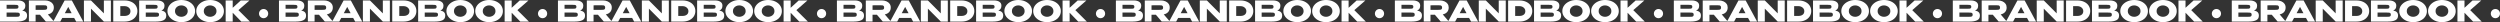 <?xml version="1.0" encoding="UTF-8"?> <svg xmlns="http://www.w3.org/2000/svg" id="_Слой_1" data-name="Слой_1" version="1.1" viewBox="0 0 9836.1 87.14"><rect x="0" y="0" width="9836.1" height="87.14" fill="#333333" stroke="none"/><defs><style> .st0 { fill: #fff; } </style></defs><path class="st0" d="M87.48,41.33c4.04-1.5,7.08-3.78,9.1-6.85,2.02-3.07,3.03-7.04,3.03-11.9v-.45c0-6.44-2.58-11.42-7.75-14.94-5.17-3.52-12.09-5.32-20.78-5.39H0v83.1h65.92c13.1-.07,23.15-1.85,30.15-5.33,7-3.48,10.5-9.45,10.5-17.91v-.45c0-5.76-1.61-10.2-4.83-13.31-3.22-3.11-7.97-5.3-14.26-6.57ZM25.94,18.98h32.12c3.59,0,6.33.13,8.2.39,1.87.26,3.41.92,4.6,1.97,1.2,1.05,1.8,2.77,1.8,5.17,0,2.62-.62,4.49-1.85,5.61-1.23,1.12-2.73,1.78-4.49,1.97-1.76.19-4.51.28-8.25.28h-16.85c-2.47-.07-7.56-.11-15.27-.11v-15.27ZM76.25,63.51c-1.27,1.24-2.96,1.98-5.05,2.25-2.1.26-5.24.39-9.43.39h-4.15c-1.65,0-4.7-.02-9.15-.06-4.45-.04-11.96-.06-22.52-.06v-16.62h35.82c4.19,0,7.34.13,9.43.39,2.1.26,3.78.97,5.05,2.13,1.27,1.16,1.91,3.05,1.91,5.67s-.64,4.66-1.91,5.9Z"></path><path class="st0" d="M254.24,1.8l-43.74,80.71-22.18-25.79c7.34-1.57,13.08-4.68,17.24-9.32,4.16-4.64,6.23-10.52,6.23-17.63v-.45c0-5.46-1.48-10.28-4.44-14.43-2.96-4.16-7.11-7.39-12.47-9.71-5.35-2.32-11.51-3.48-18.47-3.48h-62.78v83.1h26.5v-26.84h17.18l23.02,26.84h28.92l-.06.11h27.96l7.75-14.26h47.05l7.75,14.26h27.96L282.66,1.8h-28.41ZM183.89,35.99c-1.24,1.24-2.83,2-4.77,2.3-1.95.3-4.79.45-8.53.45h-30.43v-17.86c12.05,0,20.85-.07,26.39-.22h4.04c3.74,0,6.59.15,8.53.45,1.95.3,3.54,1.12,4.77,2.47,1.24,1.35,1.85,3.48,1.85,6.4s-.62,4.77-1.85,6.01ZM255.03,51.88l13.48-24.71,13.36,24.71h-26.84Z"></path><polygon class="st0" points="408.66 52.67 357.9 1.8 330.16 1.8 330.16 84.9 357.9 84.9 357.9 34.03 408.66 84.9 436.28 84.9 436.28 1.8 408.66 1.8 408.66 52.67"></polygon><path class="st0" d="M516.63,7.19c-7.67-3.59-16.56-5.39-26.67-5.39h-44.36v83.1h22.12v.11h22.35v-.11c10.11,0,18.98-1.8,26.62-5.39,7.64-3.59,13.53-8.54,17.69-14.82,4.15-6.29,6.23-13.36,6.23-21.22s-2.08-15.16-6.23-21.45c-4.16-6.29-10.07-11.23-17.74-14.82ZM506.86,57.89c-4.31,3.18-9.71,4.77-16.23,4.77h-17.29V24.14h17.29c3.97,0,7.69.84,11.17,2.53,3.48,1.68,6.27,4.01,8.37,6.96,2.09,2.96,3.14,6.23,3.14,9.83,0,6.44-2.15,11.25-6.46,14.43Z"></path><path class="st0" d="M635.05,41.33c4.04-1.5,7.07-3.78,9.1-6.85,2.02-3.07,3.03-7.04,3.03-11.9v-.45c0-6.44-2.58-11.42-7.75-14.94-5.17-3.52-12.09-5.32-20.77-5.39h-71.09v83.1h65.92c13.1-.07,23.15-1.85,30.15-5.33,7-3.48,10.5-9.45,10.5-17.91v-.45c0-5.76-1.61-10.2-4.83-13.31-3.22-3.11-7.97-5.3-14.26-6.57ZM573.51,18.98h32.12c3.59,0,6.33.13,8.2.39,1.87.26,3.41.92,4.6,1.97,1.2,1.05,1.8,2.77,1.8,5.17,0,2.62-.62,4.49-1.85,5.61s-2.73,1.78-4.49,1.97c-1.76.19-4.51.28-8.25.28h-16.84c-2.47-.07-7.56-.11-15.27-.11v-15.27ZM623.82,63.51c-1.27,1.24-2.96,1.98-5.05,2.25-2.1.26-5.24.39-9.43.39h-4.16c-1.65,0-4.7-.02-9.15-.06-4.46-.04-11.96-.06-22.52-.06v-16.62h35.82c4.19,0,7.34.13,9.43.39,2.1.26,3.78.97,5.05,2.13,1.27,1.16,1.91,3.05,1.91,5.67s-.64,4.66-1.91,5.9Z"></path><path class="st0" d="M741.23,5.67c-8.27-3.78-17.54-5.67-27.79-5.67s-19,1.89-27.35,5.67c-8.35,3.78-14.97,9-19.88,15.67-4.9,6.66-7.36,14.11-7.36,22.35s2.45,15.55,7.36,22.18c4.9,6.63,11.55,11.83,19.93,15.61,8.38,3.78,17.52,5.67,27.4,5.67s19.5-1.89,27.74-5.67c8.24-3.78,14.69-8.96,19.37-15.55,4.68-6.59,7.02-14,7.02-22.24s-2.34-15.78-7.02-22.4c-4.68-6.63-11.16-11.83-19.43-15.61ZM735,55.7c-2.4,3.37-5.52,5.95-9.38,7.75-3.86,1.8-7.88,2.7-12.07,2.7s-8.33-.9-12.18-2.7c-3.86-1.8-6.98-4.38-9.38-7.75-2.4-3.37-3.59-7.37-3.59-12.02s1.18-8.55,3.54-11.96c2.36-3.41,5.45-6.01,9.26-7.8,3.82-1.8,7.86-2.7,12.13-2.7s8.24.88,12.13,2.64c3.89,1.76,7.06,4.34,9.49,7.75,2.43,3.41,3.65,7.43,3.65,12.07s-1.2,8.65-3.59,12.02Z"></path><path class="st0" d="M854.54,5.67c-8.27-3.78-17.54-5.67-27.79-5.67s-19,1.89-27.35,5.67c-8.35,3.78-14.97,9-19.88,15.67-4.9,6.66-7.36,14.11-7.36,22.35s2.45,15.55,7.36,22.18c4.9,6.63,11.55,11.83,19.93,15.61,8.38,3.78,17.52,5.67,27.4,5.67s19.5-1.89,27.74-5.67c8.24-3.78,14.69-8.96,19.37-15.55,4.68-6.59,7.02-14,7.02-22.24s-2.34-15.78-7.02-22.4c-4.68-6.63-11.16-11.83-19.43-15.61ZM848.3,55.7c-2.4,3.37-5.52,5.95-9.38,7.75-3.86,1.8-7.88,2.7-12.07,2.7s-8.33-.9-12.18-2.7c-3.86-1.8-6.98-4.38-9.38-7.75-2.4-3.37-3.59-7.37-3.59-12.02s1.18-8.55,3.54-11.96c2.36-3.41,5.45-6.01,9.26-7.8,3.82-1.8,7.86-2.7,12.13-2.7s8.24.88,12.13,2.64c3.89,1.76,7.06,4.34,9.49,7.75,2.43,3.41,3.65,7.43,3.65,12.07s-1.2,8.65-3.59,12.02Z"></path><polygon class="st0" points="981.6 1.8 947.24 1.8 915.57 30.66 915.57 1.8 887.83 1.8 887.83 84.9 915.57 84.9 915.57 50.09 949.26 84.9 983.29 84.9 938.03 39.87 981.6 1.8"></polygon><path class="st0" d="M1046.23,37.79c-2.81-1.61-5.86-2.41-9.15-2.41s-6.33.81-9.1,2.41c-2.77,1.61-4.96,3.82-6.57,6.63-1.61,2.81-2.41,5.86-2.41,9.15s.8,6.33,2.41,9.1c1.61,2.77,3.8,4.96,6.57,6.57,2.77,1.61,5.8,2.41,9.1,2.41s6.34-.8,9.15-2.41c2.81-1.61,5.01-3.8,6.63-6.57,1.61-2.77,2.41-5.8,2.41-9.1s-.81-6.35-2.41-9.15c-1.61-2.81-3.82-5.01-6.63-6.63Z"></path><path class="st0" d="M1185.09,41.33c4.04-1.5,7.07-3.78,9.1-6.85,2.02-3.07,3.03-7.04,3.03-11.9v-.45c0-6.44-2.58-11.42-7.75-14.94-5.17-3.52-12.09-5.32-20.77-5.39h-71.09v83.1h65.92c13.1-.07,23.15-1.85,30.15-5.33,7-3.48,10.5-9.45,10.5-17.91v-.45c0-5.76-1.61-10.2-4.83-13.31-3.22-3.11-7.97-5.3-14.26-6.57ZM1123.55,18.98h32.12c3.59,0,6.33.13,8.2.39,1.87.26,3.41.92,4.6,1.97,1.2,1.05,1.8,2.77,1.8,5.17,0,2.62-.62,4.49-1.85,5.61-1.24,1.12-2.73,1.78-4.49,1.97-1.76.19-4.51.28-8.25.28h-16.84c-2.47-.07-7.56-.11-15.27-.11v-15.27ZM1173.86,63.51c-1.27,1.24-2.96,1.98-5.05,2.25-2.1.26-5.24.39-9.43.39h-4.16c-1.65,0-4.7-.02-9.15-.06-4.46-.04-11.96-.06-22.52-.06v-16.62h35.82c4.19,0,7.34.13,9.43.39,2.09.26,3.78.97,5.05,2.13,1.27,1.16,1.91,3.05,1.91,5.67s-.64,4.66-1.91,5.9Z"></path><path class="st0" d="M1351.85,1.8l-43.73,80.71-22.18-25.79c7.34-1.57,13.08-4.68,17.24-9.32,4.16-4.64,6.23-10.52,6.23-17.63v-.45c0-5.46-1.48-10.28-4.44-14.43-2.96-4.16-7.11-7.39-12.47-9.71-5.35-2.32-11.51-3.48-18.47-3.48h-62.78v83.1h26.5v-26.84h17.18l23.02,26.84h28.92l-.06.11h27.96l7.75-14.26h47.05l7.75,14.26h27.96L1380.26,1.8h-28.41ZM1281.49,35.99c-1.24,1.24-2.83,2-4.77,2.3-1.95.3-4.79.45-8.53.45h-30.43v-17.86c12.05,0,20.85-.07,26.39-.22h4.04c3.74,0,6.59.15,8.53.45,1.95.3,3.54,1.12,4.77,2.47,1.24,1.35,1.85,3.48,1.85,6.4s-.62,4.77-1.85,6.01ZM1352.63,51.88l13.48-24.71,13.36,24.71h-26.84Z"></path><polygon class="st0" points="1506.26 52.67 1455.5 1.8 1427.76 1.8 1427.76 84.9 1455.5 84.9 1455.5 34.03 1506.26 84.9 1533.89 84.9 1533.89 1.8 1506.26 1.8 1506.26 52.67"></polygon><path class="st0" d="M1614.24,7.19c-7.67-3.59-16.56-5.39-26.67-5.39h-44.36v83.1h22.12v.11h22.35v-.11c10.11,0,18.98-1.8,26.62-5.39,7.64-3.59,13.53-8.54,17.69-14.82,4.15-6.29,6.23-13.36,6.23-21.22s-2.08-15.16-6.23-21.45c-4.16-6.29-10.07-11.23-17.74-14.82ZM1604.47,57.89c-4.31,3.18-9.71,4.77-16.23,4.77h-17.29V24.14h17.29c3.97,0,7.69.84,11.17,2.53,3.48,1.68,6.27,4.01,8.37,6.96,2.09,2.96,3.14,6.23,3.14,9.83,0,6.44-2.15,11.25-6.46,14.43Z"></path><path class="st0" d="M1732.65,41.33c4.04-1.5,7.07-3.78,9.1-6.85,2.02-3.07,3.03-7.04,3.03-11.9v-.45c0-6.44-2.58-11.42-7.75-14.94-5.17-3.52-12.09-5.32-20.77-5.39h-71.09v83.1h65.92c13.1-.07,23.15-1.85,30.15-5.33,7-3.48,10.5-9.45,10.5-17.91v-.45c0-5.76-1.61-10.2-4.83-13.31-3.22-3.11-7.97-5.3-14.26-6.57ZM1671.11,18.98h32.12c3.59,0,6.33.13,8.2.39,1.87.26,3.41.92,4.6,1.97,1.2,1.05,1.8,2.77,1.8,5.17,0,2.62-.62,4.49-1.85,5.61-1.24,1.12-2.73,1.78-4.49,1.97-1.76.19-4.51.28-8.25.28h-16.84c-2.47-.07-7.56-.11-15.27-.11v-15.27ZM1721.42,63.51c-1.27,1.24-2.96,1.98-5.05,2.25-2.1.26-5.24.39-9.43.39h-4.16c-1.65,0-4.7-.02-9.15-.06-4.46-.04-11.96-.06-22.52-.06v-16.62h35.82c4.19,0,7.34.13,9.43.39,2.09.26,3.78.97,5.05,2.13,1.27,1.16,1.91,3.05,1.91,5.67s-.64,4.66-1.91,5.9Z"></path><path class="st0" d="M1838.83,5.67c-8.27-3.78-17.54-5.67-27.79-5.67s-19,1.89-27.34,5.67c-8.35,3.78-14.97,9-19.88,15.67-4.9,6.66-7.36,14.11-7.36,22.35s2.45,15.55,7.36,22.18c4.9,6.63,11.55,11.83,19.93,15.61,8.38,3.78,17.52,5.67,27.4,5.67s19.5-1.89,27.74-5.67c8.24-3.78,14.69-8.96,19.37-15.55,4.68-6.59,7.02-14,7.02-22.24s-2.34-15.78-7.02-22.4c-4.68-6.63-11.16-11.83-19.43-15.61ZM1832.6,55.7c-2.4,3.37-5.52,5.95-9.38,7.75-3.86,1.8-7.88,2.7-12.07,2.7s-8.33-.9-12.18-2.7c-3.86-1.8-6.98-4.38-9.38-7.75-2.4-3.37-3.59-7.37-3.59-12.02s1.18-8.55,3.54-11.96c2.36-3.41,5.45-6.01,9.26-7.8,3.82-1.8,7.86-2.7,12.13-2.7s8.24.88,12.13,2.64c3.89,1.76,7.06,4.34,9.49,7.75,2.43,3.41,3.65,7.43,3.65,12.07s-1.2,8.65-3.59,12.02Z"></path><path class="st0" d="M1952.14,5.67c-8.27-3.78-17.54-5.67-27.79-5.67s-19,1.89-27.34,5.67c-8.35,3.78-14.97,9-19.88,15.67-4.9,6.66-7.36,14.11-7.36,22.35s2.45,15.55,7.36,22.18c4.9,6.63,11.55,11.83,19.93,15.61,8.38,3.78,17.52,5.67,27.4,5.67s19.5-1.89,27.74-5.67c8.24-3.78,14.69-8.96,19.37-15.55,4.68-6.59,7.02-14,7.02-22.24s-2.34-15.78-7.02-22.4c-4.68-6.63-11.16-11.83-19.43-15.61ZM1945.91,55.7c-2.4,3.37-5.52,5.95-9.38,7.75-3.86,1.8-7.88,2.7-12.07,2.7s-8.33-.9-12.18-2.7c-3.86-1.8-6.98-4.38-9.38-7.75-2.4-3.37-3.59-7.37-3.59-12.02s1.18-8.55,3.54-11.96c2.36-3.41,5.45-6.01,9.26-7.8,3.82-1.8,7.86-2.7,12.13-2.7s8.23.88,12.13,2.64c3.89,1.76,7.06,4.34,9.49,7.75,2.43,3.41,3.65,7.43,3.65,12.07s-1.2,8.65-3.59,12.02Z"></path><polygon class="st0" points="2079.21 1.8 2044.84 1.8 2013.18 30.66 2013.18 1.8 1985.44 1.8 1985.44 84.9 2013.18 84.9 2013.18 50.09 2046.86 84.9 2080.89 84.9 2035.63 39.87 2079.21 1.8"></polygon><path class="st0" d="M2143.83,37.79c-2.81-1.61-5.86-2.41-9.15-2.41s-6.33.81-9.1,2.41c-2.77,1.61-4.96,3.82-6.57,6.63-1.61,2.81-2.41,5.86-2.41,9.15s.8,6.33,2.41,9.1c1.61,2.77,3.8,4.96,6.57,6.57,2.77,1.61,5.8,2.41,9.1,2.41s6.34-.8,9.15-2.41c2.81-1.61,5.01-3.8,6.63-6.57,1.61-2.77,2.41-5.8,2.41-9.1s-.81-6.35-2.41-9.15c-1.61-2.81-3.82-5.01-6.63-6.63Z"></path><path class="st0" d="M2282.69,41.33c4.04-1.5,7.07-3.78,9.1-6.85,2.02-3.07,3.03-7.04,3.03-11.9v-.45c0-6.44-2.58-11.42-7.75-14.94-5.17-3.52-12.09-5.32-20.77-5.39h-71.09v83.1h65.92c13.1-.07,23.15-1.85,30.15-5.33,7-3.48,10.5-9.45,10.5-17.91v-.45c0-5.76-1.61-10.2-4.83-13.31-3.22-3.11-7.97-5.3-14.26-6.57ZM2221.15,18.98h32.12c3.59,0,6.33.13,8.2.39,1.87.26,3.41.92,4.6,1.97,1.2,1.05,1.8,2.77,1.8,5.17,0,2.62-.62,4.49-1.85,5.61-1.24,1.12-2.73,1.78-4.49,1.97-1.76.19-4.51.28-8.25.28h-16.84c-2.47-.07-7.56-.11-15.27-.11v-15.27ZM2271.46,63.51c-1.27,1.24-2.96,1.98-5.05,2.25-2.1.26-5.24.39-9.43.39h-4.16c-1.65,0-4.7-.02-9.15-.06-4.46-.04-11.96-.06-22.52-.06v-16.62h35.82c4.19,0,7.34.13,9.43.39,2.09.26,3.78.97,5.05,2.13,1.27,1.16,1.91,3.05,1.91,5.67s-.64,4.66-1.91,5.9Z"></path><path class="st0" d="M2449.45,1.8l-43.74,80.71-22.18-25.8c7.34-1.57,13.08-4.68,17.24-9.32,4.16-4.64,6.23-10.52,6.23-17.63v-.45c0-5.46-1.48-10.28-4.44-14.43-2.96-4.16-7.11-7.39-12.47-9.71-5.35-2.32-11.51-3.48-18.47-3.48h-62.78v83.1h26.5v-26.84h17.18l23.02,26.84h28.92l-.06.11h27.96l7.75-14.26h47.05l7.75,14.26h27.96l-45.03-83.1h-28.41ZM2379.1,35.99c-1.24,1.24-2.83,2-4.77,2.3-1.95.3-4.79.45-8.53.45h-30.43v-17.86c12.05,0,20.85-.07,26.39-.22h4.04c3.74,0,6.59.15,8.53.45,1.95.3,3.54,1.12,4.77,2.47,1.24,1.35,1.85,3.48,1.85,6.4s-.62,4.77-1.85,6.01ZM2450.24,51.88l13.48-24.71,13.36,24.71h-26.84Z"></path><polygon class="st0" points="2603.86 52.67 2553.11 1.8 2525.37 1.8 2525.37 84.9 2553.11 84.9 2553.11 34.03 2603.86 84.9 2631.49 84.9 2631.49 1.8 2603.86 1.8 2603.86 52.67"></polygon><path class="st0" d="M2711.84,7.19c-7.67-3.59-16.56-5.39-26.67-5.39h-44.36v83.1h22.12v.11h22.35v-.11c10.11,0,18.98-1.8,26.62-5.39,7.64-3.59,13.53-8.54,17.69-14.82,4.15-6.29,6.23-13.36,6.23-21.22s-2.08-15.16-6.23-21.45c-4.16-6.29-10.07-11.23-17.74-14.82ZM2702.07,57.89c-4.31,3.18-9.71,4.77-16.23,4.77h-17.29V24.14h17.29c3.97,0,7.69.84,11.17,2.53,3.48,1.68,6.27,4.01,8.37,6.96,2.1,2.96,3.14,6.23,3.14,9.83,0,6.44-2.15,11.25-6.46,14.43Z"></path><path class="st0" d="M2830.26,41.33c4.04-1.5,7.07-3.78,9.1-6.85,2.02-3.07,3.03-7.04,3.03-11.9v-.45c0-6.44-2.58-11.42-7.75-14.94-5.17-3.52-12.09-5.32-20.77-5.39h-71.09v83.1h65.92c13.1-.07,23.15-1.85,30.15-5.33,7-3.48,10.5-9.45,10.5-17.91v-.45c0-5.76-1.61-10.2-4.83-13.31-3.22-3.11-7.97-5.3-14.26-6.57ZM2768.72,18.98h32.12c3.59,0,6.33.13,8.2.39,1.87.26,3.41.92,4.6,1.97,1.2,1.05,1.8,2.77,1.8,5.17,0,2.62-.62,4.49-1.85,5.61-1.24,1.12-2.73,1.78-4.49,1.97-1.76.19-4.51.28-8.25.28h-16.84c-2.47-.07-7.56-.11-15.27-.11v-15.27ZM2819.03,63.51c-1.27,1.24-2.96,1.98-5.05,2.25-2.1.26-5.24.39-9.43.39h-4.16c-1.65,0-4.7-.02-9.15-.06-4.46-.04-11.96-.06-22.52-.06v-16.62h35.82c4.19,0,7.34.13,9.43.39,2.1.26,3.78.97,5.05,2.13,1.27,1.16,1.91,3.05,1.91,5.67s-.64,4.66-1.91,5.9Z"></path><path class="st0" d="M2936.44,5.67c-8.27-3.78-17.54-5.67-27.79-5.67s-19,1.89-27.35,5.67c-8.35,3.78-14.97,9-19.88,15.67-4.9,6.66-7.36,14.11-7.36,22.35s2.45,15.55,7.36,22.18c4.9,6.63,11.55,11.83,19.93,15.61,8.38,3.78,17.52,5.67,27.4,5.67s19.5-1.89,27.74-5.67c8.23-3.78,14.69-8.96,19.37-15.55,4.68-6.59,7.02-14,7.02-22.24s-2.34-15.78-7.02-22.4c-4.68-6.63-11.16-11.83-19.43-15.61ZM2930.2,55.7c-2.4,3.37-5.52,5.95-9.38,7.75-3.86,1.8-7.88,2.7-12.07,2.7s-8.33-.9-12.18-2.7c-3.86-1.8-6.98-4.38-9.38-7.75-2.4-3.37-3.59-7.37-3.59-12.02s1.18-8.55,3.54-11.96c2.36-3.41,5.45-6.01,9.26-7.8,3.82-1.8,7.86-2.7,12.13-2.7s8.23.88,12.13,2.64c3.89,1.76,7.06,4.34,9.49,7.75,2.43,3.41,3.65,7.43,3.65,12.07s-1.2,8.65-3.59,12.02Z"></path><path class="st0" d="M3049.75,5.67c-8.27-3.78-17.54-5.67-27.79-5.67s-19,1.89-27.35,5.67c-8.35,3.78-14.97,9-19.88,15.67-4.9,6.66-7.36,14.11-7.36,22.35s2.45,15.55,7.36,22.18c4.9,6.63,11.55,11.83,19.93,15.61,8.38,3.78,17.52,5.67,27.4,5.67s19.5-1.89,27.74-5.67c8.24-3.78,14.69-8.96,19.37-15.55,4.68-6.59,7.02-14,7.02-22.24s-2.34-15.78-7.02-22.4c-4.68-6.63-11.16-11.83-19.43-15.61ZM3043.51,55.7c-2.4,3.37-5.52,5.95-9.38,7.75-3.86,1.8-7.88,2.7-12.07,2.7s-8.33-.9-12.18-2.7c-3.86-1.8-6.98-4.38-9.38-7.75-2.4-3.37-3.59-7.37-3.59-12.02s1.18-8.55,3.54-11.96c2.36-3.41,5.45-6.01,9.26-7.8,3.82-1.8,7.86-2.7,12.13-2.7s8.24.88,12.13,2.64c3.89,1.76,7.06,4.34,9.49,7.75,2.43,3.41,3.65,7.43,3.65,12.07s-1.2,8.65-3.59,12.02Z"></path><polygon class="st0" points="3176.81 1.8 3142.45 1.8 3110.78 30.66 3110.78 1.8 3083.04 1.8 3083.04 84.9 3110.78 84.9 3110.78 50.09 3144.47 84.9 3178.5 84.9 3133.24 39.87 3176.81 1.8"></polygon><path class="st0" d="M3241.44,37.79c-2.81-1.61-5.86-2.41-9.15-2.41s-6.33.81-9.1,2.41c-2.77,1.61-4.96,3.82-6.57,6.63-1.61,2.81-2.41,5.86-2.41,9.15s.8,6.33,2.41,9.1c1.61,2.77,3.8,4.96,6.57,6.57,2.77,1.61,5.8,2.41,9.1,2.41s6.34-.8,9.15-2.41c2.81-1.61,5.01-3.8,6.63-6.57,1.61-2.77,2.41-5.8,2.41-9.1s-.81-6.35-2.41-9.15c-1.61-2.81-3.82-5.01-6.63-6.63Z"></path><path class="st0" d="M3380.29,41.33c4.04-1.5,7.07-3.78,9.1-6.85,2.02-3.07,3.03-7.04,3.03-11.9v-.45c0-6.44-2.58-11.42-7.75-14.94-5.17-3.52-12.09-5.32-20.77-5.39h-71.09v83.1h65.92c13.1-.07,23.15-1.85,30.15-5.33,7-3.48,10.5-9.45,10.5-17.91v-.45c0-5.76-1.61-10.2-4.83-13.31-3.22-3.11-7.97-5.3-14.26-6.57ZM3318.75,18.98h32.12c3.59,0,6.33.13,8.2.39,1.87.26,3.41.92,4.6,1.97,1.2,1.05,1.8,2.77,1.8,5.17,0,2.62-.62,4.49-1.85,5.61-1.24,1.12-2.73,1.78-4.49,1.97-1.76.19-4.51.28-8.25.28h-16.84c-2.47-.07-7.56-.11-15.27-.11v-15.27ZM3369.06,63.51c-1.27,1.24-2.96,1.98-5.05,2.25-2.1.26-5.24.39-9.43.39h-4.16c-1.65,0-4.7-.02-9.15-.06-4.46-.04-11.96-.06-22.52-.06v-16.62h35.82c4.19,0,7.34.13,9.43.39,2.1.26,3.78.97,5.05,2.13,1.27,1.16,1.91,3.05,1.91,5.67s-.64,4.66-1.91,5.9Z"></path><path class="st0" d="M3547.06,1.8l-43.74,80.71-22.18-25.79c7.34-1.57,13.08-4.68,17.24-9.32,4.16-4.64,6.23-10.52,6.23-17.63v-.45c0-5.46-1.48-10.28-4.44-14.43-2.96-4.16-7.11-7.39-12.47-9.71-5.35-2.32-11.51-3.48-18.47-3.48h-62.78v83.1h26.5v-26.84h17.18l23.02,26.84h28.92l-.06.11h27.96l7.75-14.26h47.05l7.75,14.26h27.96l-45.03-83.1h-28.41ZM3476.7,35.99c-1.24,1.24-2.83,2-4.77,2.3-1.95.3-4.79.45-8.53.45h-30.43v-17.86c12.05,0,20.85-.07,26.39-.22h4.04c3.74,0,6.59.15,8.53.45,1.95.3,3.54,1.12,4.77,2.47,1.24,1.35,1.85,3.48,1.85,6.4s-.62,4.77-1.85,6.01ZM3547.84,51.88l13.48-24.71,13.36,24.71h-26.84Z"></path><polygon class="st0" points="3701.47 52.67 3650.71 1.8 3622.97 1.8 3622.97 84.9 3650.71 84.9 3650.71 34.03 3701.47 84.9 3729.09 84.9 3729.09 1.8 3701.47 1.8 3701.47 52.67"></polygon><path class="st0" d="M3809.44,7.19c-7.67-3.59-16.56-5.39-26.67-5.39h-44.36v83.1h22.12v.11h22.35v-.11c10.11,0,18.98-1.8,26.62-5.39,7.64-3.59,13.53-8.54,17.69-14.82,4.15-6.29,6.23-13.36,6.23-21.22s-2.08-15.16-6.23-21.45c-4.16-6.29-10.07-11.23-17.74-14.82ZM3799.67,57.89c-4.31,3.18-9.71,4.77-16.23,4.77h-17.29V24.14h17.29c3.97,0,7.69.84,11.17,2.53,3.48,1.68,6.27,4.01,8.37,6.96,2.1,2.96,3.14,6.23,3.14,9.83,0,6.44-2.15,11.25-6.46,14.43Z"></path><path class="st0" d="M3927.86,41.33c4.04-1.5,7.07-3.78,9.1-6.85,2.02-3.07,3.03-7.04,3.03-11.9v-.45c0-6.44-2.58-11.42-7.75-14.94-5.17-3.52-12.09-5.32-20.77-5.39h-71.09v83.1h65.92c13.1-.07,23.15-1.85,30.15-5.33,7-3.48,10.5-9.45,10.5-17.91v-.45c0-5.76-1.61-10.2-4.83-13.31-3.22-3.11-7.97-5.3-14.26-6.57ZM3866.32,18.98h32.12c3.59,0,6.33.13,8.2.39,1.87.26,3.41.92,4.6,1.97,1.2,1.05,1.8,2.77,1.8,5.17,0,2.62-.62,4.49-1.85,5.61-1.24,1.12-2.73,1.78-4.49,1.97-1.76.19-4.51.28-8.25.28h-16.84c-2.47-.07-7.56-.11-15.27-.11v-15.27ZM3916.63,63.51c-1.27,1.24-2.96,1.98-5.05,2.25-2.1.26-5.24.39-9.43.39h-4.16c-1.65,0-4.7-.02-9.15-.06-4.46-.04-11.96-.06-22.52-.06v-16.62h35.82c4.19,0,7.34.13,9.43.39,2.1.26,3.78.97,5.05,2.13,1.27,1.16,1.91,3.05,1.91,5.67s-.64,4.66-1.91,5.9Z"></path><path class="st0" d="M4034.04,5.67c-8.27-3.78-17.54-5.67-27.79-5.67s-19,1.89-27.35,5.67c-8.35,3.78-14.97,9-19.88,15.67-4.9,6.66-7.36,14.11-7.36,22.35s2.45,15.55,7.36,22.18c4.9,6.63,11.55,11.83,19.93,15.61,8.38,3.78,17.52,5.67,27.4,5.67s19.5-1.89,27.74-5.67c8.23-3.78,14.69-8.96,19.37-15.55,4.68-6.59,7.02-14,7.02-22.24s-2.34-15.78-7.02-22.4c-4.68-6.63-11.16-11.83-19.43-15.61ZM4027.81,55.7c-2.4,3.37-5.52,5.95-9.38,7.75-3.86,1.8-7.88,2.7-12.07,2.7s-8.33-.9-12.18-2.7c-3.86-1.8-6.98-4.38-9.38-7.75-2.4-3.37-3.59-7.37-3.59-12.02s1.18-8.55,3.54-11.96c2.36-3.41,5.45-6.01,9.26-7.8,3.82-1.8,7.86-2.7,12.13-2.7s8.23.88,12.13,2.64c3.89,1.76,7.06,4.34,9.49,7.75,2.43,3.41,3.65,7.43,3.65,12.07s-1.2,8.65-3.59,12.02Z"></path><path class="st0" d="M4147.35,5.67c-8.27-3.78-17.54-5.67-27.79-5.67s-19,1.89-27.35,5.67c-8.35,3.78-14.97,9-19.88,15.67-4.9,6.66-7.36,14.11-7.36,22.35s2.45,15.55,7.36,22.18c4.9,6.63,11.55,11.83,19.93,15.61,8.38,3.78,17.52,5.67,27.4,5.67s19.5-1.89,27.74-5.67c8.23-3.78,14.69-8.96,19.37-15.55,4.68-6.59,7.02-14,7.02-22.24s-2.34-15.78-7.02-22.4c-4.68-6.63-11.16-11.83-19.43-15.61ZM4141.12,55.7c-2.4,3.37-5.52,5.95-9.38,7.75-3.86,1.8-7.88,2.7-12.07,2.7s-8.33-.9-12.18-2.7c-3.86-1.8-6.98-4.38-9.38-7.75-2.4-3.37-3.59-7.37-3.59-12.02s1.18-8.55,3.54-11.96c2.36-3.41,5.45-6.01,9.26-7.8,3.82-1.8,7.86-2.7,12.13-2.7s8.24.88,12.13,2.64c3.89,1.76,7.06,4.34,9.49,7.75,2.43,3.41,3.65,7.43,3.65,12.07s-1.2,8.65-3.59,12.02Z"></path><polygon class="st0" points="4274.41 1.8 4240.05 1.8 4208.38 30.66 4208.38 1.8 4180.65 1.8 4180.65 84.9 4208.38 84.9 4208.38 50.09 4242.07 84.9 4276.1 84.9 4230.84 39.87 4274.41 1.8"></polygon><path class="st0" d="M4339.04,37.79c-2.81-1.61-5.86-2.41-9.15-2.41s-6.33.81-9.1,2.41c-2.77,1.61-4.96,3.82-6.57,6.63-1.61,2.81-2.41,5.86-2.41,9.15s.8,6.33,2.41,9.1c1.61,2.77,3.8,4.96,6.57,6.57,2.77,1.61,5.8,2.41,9.1,2.41s6.34-.8,9.15-2.41c2.81-1.61,5.01-3.8,6.63-6.57,1.61-2.77,2.41-5.8,2.41-9.1s-.81-6.35-2.41-9.15c-1.61-2.81-3.82-5.01-6.63-6.63Z"></path><path class="st0" d="M4477.9,41.33c4.04-1.5,7.08-3.78,9.1-6.85,2.02-3.07,3.03-7.04,3.03-11.9v-.45c0-6.44-2.58-11.42-7.75-14.94-5.17-3.52-12.09-5.32-20.77-5.39h-71.09v83.1h65.92c13.1-.07,23.15-1.85,30.15-5.33,7-3.48,10.5-9.45,10.5-17.91v-.45c0-5.76-1.61-10.2-4.83-13.31-3.22-3.11-7.97-5.3-14.26-6.57ZM4416.36,18.98h32.12c3.59,0,6.33.13,8.2.39,1.87.26,3.41.92,4.6,1.97,1.2,1.05,1.8,2.77,1.8,5.17,0,2.62-.62,4.49-1.85,5.61s-2.73,1.78-4.49,1.97c-1.76.19-4.51.28-8.25.28h-16.84c-2.47-.07-7.56-.11-15.27-.11v-15.27ZM4466.67,63.51c-1.27,1.24-2.96,1.98-5.05,2.25-2.1.26-5.24.39-9.43.39h-4.16c-1.65,0-4.7-.02-9.15-.06-4.46-.04-11.96-.06-22.52-.06v-16.62h35.82c4.19,0,7.34.13,9.43.39,2.1.26,3.78.97,5.05,2.13,1.27,1.16,1.91,3.05,1.91,5.67s-.64,4.66-1.91,5.9Z"></path><path class="st0" d="M4644.66,1.8l-43.74,80.71-22.18-25.8c7.34-1.57,13.08-4.68,17.24-9.32,4.16-4.64,6.23-10.52,6.23-17.63v-.45c0-5.46-1.48-10.28-4.44-14.43-2.96-4.16-7.11-7.39-12.47-9.71-5.35-2.32-11.51-3.48-18.47-3.48h-62.78v83.1h26.5v-26.84h17.18l23.02,26.84h28.92l-.06.11h27.96l7.75-14.26h47.05l7.75,14.26h27.96l-45.03-83.1h-28.41ZM4574.31,35.99c-1.24,1.24-2.83,2-4.77,2.3-1.95.3-4.79.45-8.53.45h-30.43v-17.86c12.05,0,20.85-.07,26.39-.22h4.04c3.74,0,6.59.15,8.53.45,1.95.3,3.54,1.12,4.77,2.47s1.85,3.48,1.85,6.4-.62,4.77-1.85,6.01ZM4645.45,51.88l13.48-24.71,13.36,24.71h-26.84Z"></path><polygon class="st0" points="4799.07 52.67 4748.31 1.8 4720.58 1.8 4720.58 84.9 4748.31 84.9 4748.31 34.03 4799.07 84.9 4826.7 84.9 4826.7 1.8 4799.07 1.8 4799.07 52.67"></polygon><path class="st0" d="M4907.05,7.19c-7.67-3.59-16.56-5.39-26.67-5.39h-44.36v83.1h22.12v.11h22.35v-.11c10.11,0,18.98-1.8,26.62-5.39,7.64-3.59,13.53-8.54,17.69-14.82,4.15-6.29,6.23-13.36,6.23-21.22s-2.08-15.16-6.23-21.45c-4.16-6.29-10.07-11.23-17.74-14.82ZM4897.28,57.89c-4.31,3.18-9.71,4.77-16.23,4.77h-17.29V24.14h17.29c3.97,0,7.69.84,11.17,2.53,3.48,1.68,6.27,4.01,8.37,6.96,2.1,2.96,3.14,6.23,3.14,9.83,0,6.44-2.15,11.25-6.46,14.43Z"></path><path class="st0" d="M5025.47,41.33c4.04-1.5,7.07-3.78,9.1-6.85,2.02-3.07,3.03-7.04,3.03-11.9v-.45c0-6.44-2.58-11.42-7.75-14.94-5.17-3.52-12.09-5.32-20.77-5.39h-71.09v83.1h65.92c13.1-.07,23.15-1.85,30.15-5.33,7-3.48,10.5-9.45,10.5-17.91v-.45c0-5.76-1.61-10.2-4.83-13.31-3.22-3.11-7.97-5.3-14.26-6.57ZM4963.93,18.98h32.12c3.59,0,6.33.13,8.2.39,1.87.26,3.41.92,4.6,1.97,1.2,1.05,1.8,2.77,1.8,5.17,0,2.62-.62,4.49-1.85,5.61s-2.73,1.78-4.49,1.97c-1.76.19-4.51.28-8.25.28h-16.84c-2.47-.07-7.56-.11-15.27-.11v-15.27ZM5014.24,63.51c-1.27,1.24-2.96,1.98-5.05,2.25-2.1.26-5.24.39-9.43.39h-4.16c-1.65,0-4.7-.02-9.15-.06-4.46-.04-11.96-.06-22.52-.06v-16.62h35.82c4.19,0,7.34.13,9.43.39,2.1.26,3.78.97,5.05,2.13,1.27,1.16,1.91,3.05,1.91,5.67s-.64,4.66-1.91,5.9Z"></path><path class="st0" d="M5131.65,5.67c-8.27-3.78-17.54-5.67-27.79-5.67s-19,1.89-27.35,5.67c-8.35,3.78-14.97,9-19.88,15.67-4.9,6.66-7.36,14.11-7.36,22.35s2.45,15.55,7.36,22.18c4.9,6.63,11.55,11.83,19.93,15.61,8.38,3.78,17.52,5.67,27.4,5.67s19.5-1.89,27.74-5.67c8.23-3.78,14.69-8.96,19.37-15.55,4.68-6.59,7.02-14,7.02-22.24s-2.34-15.78-7.02-22.4c-4.68-6.63-11.16-11.83-19.43-15.61ZM5125.41,55.7c-2.4,3.37-5.52,5.95-9.38,7.75-3.86,1.8-7.88,2.7-12.07,2.7s-8.33-.9-12.18-2.7c-3.86-1.8-6.98-4.38-9.38-7.75-2.4-3.37-3.59-7.37-3.59-12.02s1.18-8.55,3.54-11.96c2.36-3.41,5.45-6.01,9.26-7.8,3.82-1.8,7.86-2.7,12.13-2.7s8.23.88,12.13,2.64c3.89,1.76,7.06,4.34,9.49,7.75,2.43,3.41,3.65,7.43,3.65,12.07s-1.2,8.65-3.59,12.02Z"></path><path class="st0" d="M5244.95,5.67c-8.27-3.78-17.54-5.67-27.79-5.67s-19,1.89-27.35,5.67c-8.35,3.78-14.97,9-19.88,15.67-4.9,6.66-7.36,14.11-7.36,22.35s2.45,15.55,7.36,22.18c4.9,6.63,11.55,11.83,19.93,15.61,8.38,3.78,17.52,5.67,27.4,5.67s19.5-1.89,27.74-5.67c8.23-3.78,14.69-8.96,19.37-15.55,4.68-6.59,7.02-14,7.02-22.24s-2.34-15.78-7.02-22.4c-4.68-6.63-11.16-11.83-19.43-15.61ZM5238.72,55.7c-2.4,3.37-5.52,5.95-9.38,7.75-3.86,1.8-7.88,2.7-12.07,2.7s-8.33-.9-12.19-2.7c-3.86-1.8-6.98-4.38-9.38-7.75-2.4-3.37-3.59-7.37-3.59-12.02s1.18-8.55,3.54-11.96c2.36-3.41,5.45-6.01,9.26-7.8,3.82-1.8,7.86-2.7,12.13-2.7s8.23.88,12.13,2.64c3.89,1.76,7.06,4.34,9.49,7.75,2.43,3.41,3.65,7.43,3.65,12.07s-1.2,8.65-3.59,12.02Z"></path><polygon class="st0" points="5372.02 1.8 5337.66 1.8 5305.99 30.66 5305.99 1.8 5278.25 1.8 5278.25 84.9 5305.99 84.9 5305.99 50.09 5339.68 84.9 5373.7 84.9 5328.45 39.87 5372.02 1.8"></polygon><path class="st0" d="M5436.65,37.79c-2.81-1.61-5.86-2.41-9.15-2.41s-6.33.81-9.1,2.41c-2.77,1.61-4.96,3.82-6.57,6.63-1.61,2.81-2.41,5.86-2.41,9.15s.8,6.33,2.41,9.1c1.61,2.77,3.8,4.96,6.57,6.57,2.77,1.61,5.8,2.41,9.1,2.41s6.34-.8,9.15-2.41c2.81-1.61,5.02-3.8,6.63-6.57,1.61-2.77,2.41-5.8,2.41-9.1s-.8-6.35-2.41-9.15-3.82-5.01-6.63-6.63Z"></path><path class="st0" d="M5575.5,41.33c4.04-1.5,7.07-3.78,9.1-6.85,2.02-3.07,3.03-7.04,3.03-11.9v-.45c0-6.44-2.58-11.42-7.75-14.94-5.17-3.52-12.09-5.32-20.78-5.39h-71.09v83.1h65.92c13.1-.07,23.15-1.85,30.15-5.33,7-3.48,10.5-9.45,10.5-17.91v-.45c0-5.76-1.61-10.2-4.83-13.31-3.22-3.11-7.97-5.3-14.26-6.57ZM5513.96,18.98h32.12c3.59,0,6.32.13,8.2.39,1.87.26,3.41.92,4.61,1.97,1.2,1.05,1.8,2.77,1.8,5.17,0,2.62-.62,4.49-1.85,5.61-1.23,1.12-2.73,1.78-4.49,1.97-1.76.19-4.51.28-8.25.28h-16.85c-2.47-.07-7.56-.11-15.27-.11v-15.27ZM5564.27,63.51c-1.27,1.24-2.96,1.98-5.05,2.25-2.1.26-5.24.39-9.43.39h-4.16c-1.65,0-4.7-.02-9.15-.06-4.45-.04-11.96-.06-22.52-.06v-16.62h35.82c4.19,0,7.34.13,9.43.39,2.1.26,3.78.97,5.05,2.13,1.27,1.16,1.91,3.05,1.91,5.67s-.64,4.66-1.91,5.9Z"></path><path class="st0" d="M5742.27,1.8l-43.74,80.71-22.18-25.79c7.34-1.57,13.08-4.68,17.24-9.32,4.16-4.64,6.23-10.52,6.23-17.63v-.45c0-5.46-1.48-10.28-4.43-14.43-2.96-4.16-7.11-7.39-12.47-9.71-5.35-2.32-11.51-3.48-18.47-3.48h-62.78v83.1h26.5v-26.84h17.18l23.02,26.84h28.92l-.06.11h27.96l7.75-14.26h47.05l7.75,14.26h27.96l-45.03-83.1h-28.41ZM5671.91,35.99c-1.24,1.24-2.83,2-4.77,2.3-1.95.3-4.79.45-8.54.45h-30.43v-17.86c12.05,0,20.85-.07,26.39-.22h4.04c3.74,0,6.59.15,8.54.45,1.95.3,3.54,1.12,4.77,2.47,1.23,1.35,1.85,3.48,1.85,6.4s-.62,4.77-1.85,6.01ZM5743.05,51.88l13.48-24.71,13.36,24.71h-26.84Z"></path><polygon class="st0" points="5896.68 52.67 5845.92 1.8 5818.18 1.8 5818.18 84.9 5845.92 84.9 5845.92 34.03 5896.68 84.9 5924.3 84.9 5924.3 1.8 5896.68 1.8 5896.68 52.67"></polygon><path class="st0" d="M6004.65,7.19c-7.67-3.59-16.56-5.39-26.67-5.39h-44.36v83.1h22.12v.11h22.35v-.11c10.11,0,18.98-1.8,26.61-5.39,7.64-3.59,13.53-8.54,17.69-14.82,4.16-6.29,6.23-13.36,6.23-21.22s-2.08-15.16-6.23-21.45c-4.16-6.29-10.07-11.23-17.74-14.82ZM5994.88,57.89c-4.31,3.18-9.71,4.77-16.23,4.77h-17.29V24.14h17.29c3.97,0,7.69.84,11.17,2.53,3.48,1.68,6.27,4.01,8.37,6.96,2.1,2.96,3.15,6.23,3.15,9.83,0,6.44-2.15,11.25-6.46,14.43Z"></path><path class="st0" d="M6123.07,41.33c4.04-1.5,7.07-3.78,9.1-6.85,2.02-3.07,3.03-7.04,3.03-11.9v-.45c0-6.44-2.58-11.42-7.75-14.94-5.17-3.52-12.09-5.32-20.78-5.39h-71.09v83.1h65.92c13.1-.07,23.15-1.85,30.15-5.33,7-3.48,10.5-9.45,10.5-17.91v-.45c0-5.76-1.61-10.2-4.83-13.31-3.22-3.11-7.97-5.3-14.26-6.57ZM6061.53,18.98h32.12c3.59,0,6.32.13,8.2.39,1.87.26,3.41.92,4.61,1.97,1.2,1.05,1.8,2.77,1.8,5.17,0,2.62-.62,4.49-1.85,5.61-1.23,1.12-2.73,1.78-4.49,1.97-1.76.19-4.51.28-8.25.28h-16.85c-2.47-.07-7.56-.11-15.27-.11v-15.27ZM6111.84,63.51c-1.27,1.24-2.96,1.98-5.05,2.25-2.1.26-5.24.39-9.43.39h-4.16c-1.65,0-4.7-.02-9.15-.06-4.45-.04-11.96-.06-22.52-.06v-16.62h35.82c4.19,0,7.34.13,9.43.39,2.09.26,3.78.97,5.05,2.13,1.27,1.16,1.91,3.05,1.91,5.67s-.64,4.66-1.91,5.9Z"></path><path class="st0" d="M6229.25,5.67c-8.27-3.78-17.54-5.67-27.79-5.67s-19,1.89-27.35,5.67c-8.35,3.78-14.97,9-19.88,15.67-4.9,6.66-7.36,14.11-7.36,22.35s2.45,15.55,7.36,22.18c4.9,6.63,11.55,11.83,19.93,15.61,8.38,3.78,17.52,5.67,27.4,5.67s19.5-1.89,27.74-5.67c8.23-3.78,14.69-8.96,19.37-15.55,4.68-6.59,7.02-14,7.02-22.24s-2.34-15.78-7.02-22.4c-4.68-6.63-11.16-11.83-19.43-15.61ZM6223.02,55.7c-2.4,3.37-5.52,5.95-9.38,7.75-3.86,1.8-7.88,2.7-12.07,2.7s-8.33-.9-12.18-2.7c-3.86-1.8-6.98-4.38-9.38-7.75-2.4-3.37-3.59-7.37-3.59-12.02s1.18-8.55,3.54-11.96c2.36-3.41,5.45-6.01,9.27-7.8,3.82-1.8,7.86-2.7,12.13-2.7s8.23.88,12.13,2.64c3.89,1.76,7.05,4.34,9.49,7.75,2.43,3.41,3.65,7.43,3.65,12.07s-1.2,8.65-3.59,12.02Z"></path><path class="st0" d="M6342.56,5.67c-8.27-3.78-17.54-5.67-27.79-5.67s-19,1.89-27.35,5.67c-8.35,3.78-14.97,9-19.88,15.67-4.9,6.66-7.36,14.11-7.36,22.35s2.45,15.55,7.36,22.18c4.9,6.63,11.55,11.83,19.93,15.61,8.38,3.78,17.52,5.67,27.4,5.67s19.5-1.89,27.74-5.67c8.23-3.78,14.69-8.96,19.37-15.55,4.68-6.59,7.02-14,7.02-22.24s-2.34-15.78-7.02-22.4c-4.68-6.63-11.16-11.83-19.43-15.61ZM6336.33,55.7c-2.4,3.37-5.52,5.95-9.38,7.75-3.86,1.8-7.88,2.7-12.07,2.7s-8.33-.9-12.18-2.7c-3.86-1.8-6.98-4.38-9.38-7.75-2.4-3.37-3.59-7.37-3.59-12.02s1.18-8.55,3.54-11.96c2.36-3.41,5.45-6.01,9.26-7.8,3.82-1.8,7.86-2.7,12.13-2.7s8.23.88,12.13,2.64c3.89,1.76,7.05,4.34,9.49,7.75,2.43,3.41,3.65,7.43,3.65,12.07s-1.2,8.65-3.59,12.02Z"></path><polygon class="st0" points="6469.62 1.8 6435.26 1.8 6403.59 30.66 6403.59 1.8 6375.85 1.8 6375.85 84.9 6403.59 84.9 6403.59 50.09 6437.28 84.9 6471.31 84.9 6426.05 39.87 6469.62 1.8"></polygon><path class="st0" d="M6534.25,37.79c-2.81-1.61-5.86-2.41-9.15-2.41s-6.33.81-9.1,2.41c-2.77,1.61-4.96,3.82-6.57,6.63-1.61,2.81-2.41,5.86-2.41,9.15s.8,6.33,2.41,9.1c1.61,2.77,3.8,4.96,6.57,6.57,2.77,1.61,5.8,2.41,9.1,2.41s6.34-.8,9.15-2.41c2.81-1.61,5.02-3.8,6.63-6.57,1.61-2.77,2.41-5.8,2.41-9.1s-.8-6.35-2.41-9.15c-1.61-2.81-3.82-5.01-6.63-6.63Z"></path><path class="st0" d="M6673.1,41.33c4.04-1.5,7.07-3.78,9.1-6.85,2.02-3.07,3.03-7.04,3.03-11.9v-.45c0-6.44-2.58-11.42-7.75-14.94-5.17-3.52-12.09-5.32-20.78-5.39h-71.09v83.1h65.92c13.1-.07,23.15-1.85,30.15-5.33,7-3.48,10.5-9.45,10.5-17.91v-.45c0-5.76-1.61-10.2-4.83-13.31-3.22-3.11-7.97-5.3-14.26-6.57ZM6611.56,18.98h32.12c3.59,0,6.32.13,8.2.39,1.87.26,3.41.92,4.61,1.97,1.2,1.05,1.8,2.77,1.8,5.17,0,2.62-.62,4.49-1.85,5.61-1.23,1.12-2.73,1.78-4.49,1.97-1.76.19-4.51.28-8.25.28h-16.85c-2.47-.07-7.56-.11-15.27-.11v-15.27ZM6661.87,63.51c-1.27,1.24-2.96,1.98-5.05,2.25-2.1.26-5.24.39-9.43.39h-4.16c-1.65,0-4.7-.02-9.15-.06-4.45-.04-11.96-.06-22.52-.06v-16.62h35.82c4.19,0,7.34.13,9.43.39,2.09.26,3.78.97,5.05,2.13,1.27,1.16,1.91,3.05,1.91,5.67s-.64,4.66-1.91,5.9Z"></path><path class="st0" d="M6839.87,1.8l-43.74,80.71-22.18-25.79c7.34-1.57,13.08-4.68,17.24-9.32,4.16-4.64,6.23-10.52,6.23-17.63v-.45c0-5.46-1.48-10.28-4.43-14.43-2.96-4.16-7.11-7.39-12.47-9.71-5.35-2.32-11.51-3.48-18.47-3.48h-62.78v83.1h26.5v-26.84h17.18l23.02,26.84h28.92l-.06.11h27.96l7.75-14.26h47.05l7.75,14.26h27.96l-45.03-83.1h-28.41ZM6769.51,35.99c-1.24,1.24-2.83,2-4.77,2.3-1.95.3-4.79.45-8.54.45h-30.43v-17.86c12.05,0,20.85-.07,26.39-.22h4.04c3.74,0,6.59.15,8.54.45,1.95.3,3.54,1.12,4.77,2.47,1.23,1.35,1.85,3.48,1.85,6.4s-.62,4.77-1.85,6.01ZM6840.65,51.88l13.48-24.71,13.36,24.71h-26.84Z"></path><polygon class="st0" points="6994.28 52.67 6943.52 1.8 6915.78 1.8 6915.78 84.9 6943.52 84.9 6943.52 34.03 6994.28 84.9 7021.9 84.9 7021.9 1.8 6994.28 1.8 6994.28 52.67"></polygon><path class="st0" d="M7102.26,7.19c-7.67-3.59-16.56-5.39-26.67-5.39h-44.36v83.1h22.12v.11h22.35v-.11c10.11,0,18.98-1.8,26.61-5.39,7.64-3.59,13.53-8.54,17.69-14.82,4.16-6.29,6.23-13.36,6.23-21.22s-2.08-15.16-6.23-21.45c-4.16-6.29-10.07-11.23-17.74-14.82ZM7092.49,57.89c-4.31,3.18-9.71,4.77-16.23,4.77h-17.29V24.14h17.29c3.97,0,7.69.84,11.17,2.53,3.48,1.68,6.27,4.01,8.37,6.96,2.1,2.96,3.15,6.23,3.15,9.83,0,6.44-2.15,11.25-6.46,14.43Z"></path><path class="st0" d="M7220.67,41.33c4.04-1.5,7.07-3.78,9.1-6.85,2.02-3.07,3.03-7.04,3.03-11.9v-.45c0-6.44-2.58-11.42-7.75-14.94-5.17-3.52-12.09-5.32-20.78-5.39h-71.09v83.1h65.92c13.1-.07,23.15-1.85,30.15-5.33,7-3.48,10.5-9.45,10.5-17.91v-.45c0-5.76-1.61-10.2-4.83-13.31-3.22-3.11-7.97-5.3-14.26-6.57ZM7159.13,18.98h32.12c3.59,0,6.32.13,8.2.39,1.87.26,3.41.92,4.61,1.97,1.2,1.05,1.8,2.77,1.8,5.17,0,2.62-.62,4.49-1.85,5.61-1.23,1.12-2.73,1.78-4.49,1.97-1.76.19-4.51.28-8.25.28h-16.85c-2.47-.07-7.56-.11-15.27-.11v-15.27ZM7209.44,63.51c-1.27,1.24-2.96,1.98-5.05,2.25-2.1.26-5.24.39-9.43.39h-4.16c-1.65,0-4.7-.02-9.15-.06-4.45-.04-11.96-.06-22.52-.06v-16.62h35.82c4.19,0,7.34.13,9.43.39,2.09.26,3.78.97,5.05,2.13,1.27,1.16,1.91,3.05,1.91,5.67s-.64,4.66-1.91,5.9Z"></path><path class="st0" d="M7326.85,5.67c-8.27-3.78-17.54-5.67-27.79-5.67s-19,1.89-27.34,5.67c-8.35,3.78-14.97,9-19.88,15.67-4.9,6.66-7.36,14.11-7.36,22.35s2.45,15.55,7.36,22.18c4.9,6.63,11.55,11.83,19.93,15.61,8.38,3.78,17.52,5.67,27.4,5.67s19.5-1.89,27.74-5.67c8.23-3.78,14.69-8.96,19.37-15.55,4.68-6.59,7.02-14,7.02-22.24s-2.34-15.78-7.02-22.4c-4.68-6.63-11.16-11.83-19.43-15.61ZM7320.62,55.7c-2.4,3.37-5.52,5.95-9.38,7.75-3.86,1.8-7.88,2.7-12.07,2.7s-8.33-.9-12.18-2.7c-3.86-1.8-6.98-4.38-9.38-7.75-2.4-3.37-3.59-7.37-3.59-12.02s1.18-8.55,3.54-11.96c2.36-3.41,5.45-6.01,9.27-7.8,3.82-1.8,7.86-2.7,12.13-2.7s8.23.88,12.13,2.64c3.89,1.76,7.05,4.34,9.49,7.75,2.43,3.41,3.65,7.43,3.65,12.07s-1.2,8.65-3.59,12.02Z"></path><path class="st0" d="M7440.16,5.67c-8.27-3.78-17.54-5.67-27.79-5.67s-19,1.89-27.35,5.67c-8.35,3.78-14.97,9-19.88,15.67-4.9,6.66-7.36,14.11-7.36,22.35s2.45,15.55,7.36,22.18c4.9,6.63,11.55,11.83,19.93,15.61,8.38,3.78,17.52,5.67,27.4,5.67s19.5-1.89,27.74-5.67c8.23-3.78,14.69-8.96,19.37-15.55,4.68-6.59,7.02-14,7.02-22.24s-2.34-15.78-7.02-22.4c-4.68-6.63-11.16-11.83-19.43-15.61ZM7433.93,55.7c-2.4,3.37-5.52,5.95-9.38,7.75-3.86,1.8-7.88,2.7-12.07,2.7s-8.33-.9-12.18-2.7c-3.86-1.8-6.98-4.38-9.38-7.75-2.4-3.37-3.59-7.37-3.59-12.02s1.18-8.55,3.54-11.96c2.36-3.41,5.45-6.01,9.26-7.8,3.82-1.8,7.86-2.7,12.13-2.7s8.23.88,12.13,2.64c3.89,1.76,7.05,4.34,9.49,7.75,2.43,3.41,3.65,7.43,3.65,12.07s-1.2,8.65-3.59,12.02Z"></path><polygon class="st0" points="7567.23 1.8 7532.86 1.8 7501.19 30.66 7501.19 1.8 7473.46 1.8 7473.46 84.9 7501.19 84.9 7501.19 50.09 7534.88 84.9 7568.91 84.9 7523.65 39.87 7567.23 1.8"></polygon><path class="st0" d="M7631.85,37.79c-2.81-1.61-5.86-2.41-9.15-2.41s-6.33.81-9.1,2.41c-2.77,1.61-4.96,3.82-6.57,6.63-1.61,2.81-2.41,5.86-2.41,9.15s.8,6.33,2.41,9.1c1.61,2.77,3.8,4.96,6.57,6.57,2.77,1.61,5.8,2.41,9.1,2.41s6.34-.8,9.15-2.41c2.81-1.61,5.02-3.8,6.63-6.57,1.61-2.77,2.41-5.8,2.41-9.1s-.8-6.35-2.41-9.15c-1.61-2.81-3.82-5.01-6.63-6.63Z"></path><path class="st0" d="M7770.71,41.33c4.04-1.5,7.07-3.78,9.1-6.85,2.02-3.07,3.03-7.04,3.03-11.9v-.45c0-6.44-2.58-11.42-7.75-14.94-5.17-3.52-12.09-5.32-20.78-5.39h-71.09v83.1h65.92c13.1-.07,23.15-1.85,30.15-5.33,7-3.48,10.5-9.45,10.5-17.91v-.45c0-5.76-1.61-10.2-4.83-13.31-3.22-3.11-7.97-5.3-14.26-6.57ZM7709.17,18.98h32.12c3.59,0,6.32.13,8.2.39,1.87.26,3.41.92,4.61,1.97,1.2,1.05,1.8,2.77,1.8,5.17,0,2.62-.62,4.49-1.85,5.61-1.23,1.12-2.73,1.78-4.49,1.97-1.76.19-4.51.28-8.25.28h-16.85c-2.47-.07-7.56-.11-15.27-.11v-15.27ZM7759.48,63.51c-1.27,1.24-2.96,1.98-5.05,2.25-2.1.26-5.24.39-9.43.39h-4.16c-1.65,0-4.7-.02-9.15-.06-4.45-.04-11.96-.06-22.52-.06v-16.62h35.82c4.19,0,7.34.13,9.43.39,2.09.26,3.78.97,5.05,2.13,1.27,1.16,1.91,3.05,1.91,5.67s-.64,4.66-1.91,5.9Z"></path><path class="st0" d="M7937.47,1.8l-43.74,80.71-22.18-25.79c7.34-1.57,13.08-4.68,17.24-9.32,4.16-4.64,6.23-10.52,6.23-17.63v-.45c0-5.46-1.48-10.28-4.43-14.43-2.96-4.16-7.11-7.39-12.47-9.71-5.35-2.32-11.51-3.48-18.47-3.48h-62.78v83.1h26.5v-26.84h17.18l23.02,26.84h28.92l-.06.11h27.96l7.75-14.26h47.05l7.75,14.26h27.96l-45.03-83.1h-28.41ZM7867.12,35.99c-1.24,1.24-2.83,2-4.77,2.3-1.95.3-4.79.45-8.54.45h-30.43v-17.86c12.05,0,20.85-.07,26.39-.22h4.04c3.74,0,6.59.15,8.54.45,1.95.3,3.54,1.12,4.77,2.47,1.23,1.35,1.85,3.48,1.85,6.4s-.62,4.77-1.85,6.01ZM7938.26,51.88l13.48-24.71,13.36,24.71h-26.84Z"></path><polygon class="st0" points="8091.88 52.67 8041.12 1.8 8013.38 1.8 8013.38 84.9 8041.12 84.9 8041.12 34.03 8091.88 84.9 8119.51 84.9 8119.51 1.8 8091.88 1.8 8091.88 52.67"></polygon><path class="st0" d="M8199.86,7.19c-7.67-3.59-16.56-5.39-26.67-5.39h-44.36v83.1h22.12v.11h22.35v-.11c10.11,0,18.98-1.8,26.61-5.39,7.64-3.59,13.53-8.54,17.69-14.82,4.16-6.29,6.23-13.36,6.23-21.22s-2.08-15.16-6.23-21.45c-4.16-6.29-10.07-11.23-17.74-14.82ZM8190.09,57.89c-4.31,3.18-9.71,4.77-16.23,4.77h-17.29V24.14h17.29c3.97,0,7.69.84,11.17,2.53,3.48,1.68,6.27,4.01,8.37,6.96,2.1,2.96,3.15,6.23,3.15,9.83,0,6.44-2.15,11.25-6.46,14.43Z"></path><path class="st0" d="M8318.28,41.33c4.04-1.5,7.07-3.78,9.1-6.85,2.02-3.07,3.03-7.04,3.03-11.9v-.45c0-6.44-2.58-11.42-7.75-14.94-5.17-3.52-12.09-5.32-20.78-5.39h-71.09v83.1h65.92c13.1-.07,23.15-1.85,30.15-5.33,7-3.48,10.5-9.45,10.5-17.91v-.45c0-5.76-1.61-10.2-4.83-13.31-3.22-3.11-7.97-5.3-14.26-6.57ZM8256.74,18.98h32.12c3.59,0,6.32.13,8.2.39,1.87.26,3.41.92,4.61,1.97,1.2,1.05,1.8,2.77,1.8,5.17,0,2.62-.62,4.49-1.85,5.61-1.23,1.12-2.73,1.78-4.49,1.97-1.76.19-4.51.28-8.25.28h-16.85c-2.47-.07-7.56-.11-15.27-.11v-15.27ZM8307.05,63.51c-1.27,1.24-2.96,1.98-5.05,2.25-2.1.26-5.24.39-9.43.39h-4.16c-1.65,0-4.7-.02-9.15-.06-4.45-.04-11.96-.06-22.52-.06v-16.62h35.82c4.19,0,7.34.13,9.43.39,2.09.26,3.78.97,5.05,2.13,1.27,1.16,1.91,3.05,1.91,5.67s-.64,4.66-1.91,5.9Z"></path><path class="st0" d="M8424.46,5.67c-8.27-3.78-17.54-5.67-27.79-5.67s-19,1.89-27.34,5.67c-8.35,3.78-14.97,9-19.88,15.67-4.9,6.66-7.36,14.11-7.36,22.35s2.45,15.55,7.36,22.18c4.9,6.63,11.55,11.83,19.93,15.61,8.38,3.78,17.52,5.67,27.4,5.67s19.5-1.89,27.74-5.67c8.23-3.78,14.69-8.96,19.37-15.55,4.68-6.59,7.02-14,7.02-22.24s-2.34-15.78-7.02-22.4c-4.68-6.63-11.16-11.83-19.43-15.61ZM8418.22,55.7c-2.4,3.37-5.52,5.95-9.38,7.75-3.86,1.8-7.88,2.7-12.07,2.7s-8.33-.9-12.18-2.7c-3.86-1.8-6.98-4.38-9.38-7.75-2.4-3.37-3.59-7.37-3.59-12.02s1.18-8.55,3.54-11.96c2.36-3.41,5.45-6.01,9.26-7.8,3.82-1.8,7.86-2.7,12.13-2.7s8.23.88,12.13,2.64c3.89,1.76,7.05,4.34,9.49,7.75,2.43,3.41,3.65,7.43,3.65,12.07s-1.2,8.65-3.59,12.02Z"></path><path class="st0" d="M8537.76,5.67c-8.27-3.78-17.54-5.67-27.79-5.67s-19,1.89-27.34,5.67c-8.35,3.78-14.97,9-19.88,15.67-4.9,6.66-7.36,14.11-7.36,22.35s2.45,15.55,7.36,22.18c4.9,6.63,11.55,11.83,19.93,15.61,8.38,3.78,17.52,5.67,27.4,5.67s19.5-1.89,27.74-5.67c8.23-3.78,14.69-8.96,19.37-15.55,4.68-6.59,7.02-14,7.02-22.24s-2.34-15.78-7.02-22.4c-4.68-6.63-11.16-11.83-19.43-15.61ZM8531.53,55.7c-2.4,3.37-5.52,5.95-9.38,7.75-3.86,1.8-7.88,2.7-12.07,2.7s-8.33-.9-12.18-2.7c-3.86-1.8-6.98-4.38-9.38-7.75-2.4-3.37-3.59-7.37-3.59-12.02s1.18-8.55,3.54-11.96c2.36-3.41,5.45-6.01,9.27-7.8,3.82-1.8,7.86-2.7,12.13-2.7s8.23.88,12.13,2.64c3.89,1.76,7.05,4.34,9.49,7.75,2.43,3.41,3.65,7.43,3.65,12.07s-1.2,8.65-3.59,12.02Z"></path><polygon class="st0" points="8664.83 1.8 8630.47 1.8 8598.8 30.66 8598.8 1.8 8571.06 1.8 8571.06 84.9 8598.8 84.9 8598.8 50.09 8632.49 84.9 8666.51 84.9 8621.26 39.87 8664.83 1.8"></polygon><path class="st0" d="M8729.45,37.79c-2.81-1.61-5.86-2.41-9.15-2.41s-6.33.81-9.1,2.41c-2.77,1.61-4.96,3.82-6.57,6.63-1.61,2.81-2.41,5.86-2.41,9.15s.8,6.33,2.41,9.1c1.61,2.77,3.8,4.96,6.57,6.57,2.77,1.61,5.8,2.41,9.1,2.41s6.34-.8,9.15-2.41c2.81-1.61,5.02-3.8,6.63-6.57,1.61-2.77,2.41-5.8,2.41-9.1s-.8-6.35-2.41-9.15c-1.61-2.81-3.82-5.01-6.63-6.63Z"></path><path class="st0" d="M8868.31,41.33c4.04-1.5,7.07-3.78,9.1-6.85,2.02-3.07,3.03-7.04,3.03-11.9v-.45c0-6.44-2.58-11.42-7.75-14.94-5.17-3.52-12.09-5.32-20.78-5.39h-71.09v83.1h65.92c13.1-.07,23.15-1.85,30.15-5.33,7-3.48,10.5-9.45,10.5-17.91v-.45c0-5.76-1.61-10.2-4.83-13.31-3.22-3.11-7.97-5.3-14.26-6.57ZM8806.77,18.98h32.12c3.59,0,6.32.13,8.2.39,1.87.26,3.41.92,4.61,1.97,1.2,1.05,1.8,2.77,1.8,5.17,0,2.62-.62,4.49-1.85,5.61-1.23,1.12-2.73,1.78-4.49,1.97-1.76.19-4.51.28-8.25.28h-16.85c-2.47-.07-7.56-.11-15.27-.11v-15.27ZM8857.08,63.51c-1.27,1.24-2.96,1.98-5.05,2.25-2.1.26-5.24.39-9.43.39h-4.16c-1.65,0-4.7-.02-9.15-.06-4.45-.04-11.96-.06-22.52-.06v-16.62h35.82c4.19,0,7.34.13,9.43.39,2.09.26,3.78.97,5.05,2.13,1.27,1.16,1.91,3.05,1.91,5.67s-.64,4.66-1.91,5.9Z"></path><path class="st0" d="M9035.08,1.8l-43.74,80.71-22.18-25.8c7.34-1.57,13.08-4.68,17.24-9.32,4.16-4.64,6.23-10.52,6.23-17.63v-.45c0-5.46-1.48-10.28-4.44-14.43-2.96-4.16-7.11-7.39-12.47-9.71-5.35-2.32-11.51-3.48-18.47-3.48h-62.78v83.1h26.5v-26.84h17.18l23.02,26.84h28.92l-.06.11h27.96l7.75-14.26h47.05l7.75,14.26h27.96l-45.03-83.1h-28.41ZM8964.72,35.99c-1.24,1.24-2.83,2-4.77,2.3-1.95.3-4.79.45-8.54.45h-30.43v-17.86c12.05,0,20.85-.07,26.39-.22h4.04c3.74,0,6.59.15,8.54.45,1.95.3,3.54,1.12,4.77,2.47,1.23,1.35,1.85,3.48,1.85,6.4s-.62,4.77-1.85,6.01ZM9035.86,51.88l13.48-24.71,13.36,24.71h-26.84Z"></path><polygon class="st0" points="9189.49 52.67 9138.73 1.8 9110.99 1.8 9110.99 84.9 9138.73 84.9 9138.73 34.03 9189.49 84.9 9217.11 84.9 9217.11 1.8 9189.49 1.8 9189.49 52.67"></polygon><path class="st0" d="M9297.46,7.19c-7.67-3.59-16.56-5.39-26.67-5.39h-44.36v83.1h22.12v.11h22.35v-.11c10.11,0,18.98-1.8,26.61-5.39,7.64-3.59,13.53-8.54,17.69-14.82,4.16-6.29,6.23-13.36,6.23-21.22s-2.08-15.16-6.23-21.45c-4.16-6.29-10.07-11.23-17.74-14.82ZM9287.69,57.89c-4.31,3.18-9.71,4.77-16.23,4.77h-17.29V24.14h17.29c3.97,0,7.69.84,11.17,2.53,3.48,1.68,6.27,4.01,8.37,6.96,2.1,2.96,3.15,6.23,3.15,9.83,0,6.44-2.15,11.25-6.46,14.43Z"></path><path class="st0" d="M9415.88,41.33c4.04-1.5,7.07-3.78,9.1-6.85,2.02-3.07,3.03-7.04,3.03-11.9v-.45c0-6.44-2.58-11.42-7.75-14.94-5.17-3.52-12.09-5.32-20.78-5.39h-71.09v83.1h65.92c13.1-.07,23.15-1.85,30.15-5.33,7-3.48,10.5-9.45,10.5-17.91v-.45c0-5.76-1.61-10.2-4.83-13.31-3.22-3.11-7.97-5.3-14.26-6.57ZM9354.34,18.98h32.12c3.59,0,6.33.13,8.2.39,1.87.26,3.41.92,4.61,1.97,1.2,1.05,1.8,2.77,1.8,5.17,0,2.62-.62,4.49-1.85,5.61-1.23,1.12-2.73,1.78-4.49,1.97-1.76.19-4.51.28-8.25.28h-16.85c-2.47-.07-7.56-.11-15.27-.11v-15.27ZM9404.65,63.51c-1.27,1.24-2.96,1.98-5.05,2.25-2.1.26-5.24.39-9.43.39h-4.15c-1.65,0-4.7-.02-9.15-.06-4.46-.04-11.96-.06-22.52-.06v-16.62h35.82c4.19,0,7.34.13,9.43.39,2.09.26,3.78.97,5.05,2.13,1.27,1.16,1.91,3.05,1.91,5.67s-.64,4.66-1.91,5.9Z"></path><path class="st0" d="M9522.06,5.67c-8.27-3.78-17.54-5.67-27.79-5.67s-19,1.89-27.34,5.67c-8.35,3.78-14.97,9-19.88,15.67-4.9,6.66-7.36,14.11-7.36,22.35s2.45,15.55,7.36,22.18c4.9,6.63,11.55,11.83,19.93,15.61,8.38,3.78,17.52,5.67,27.4,5.67s19.5-1.89,27.74-5.67c8.23-3.78,14.69-8.96,19.37-15.55,4.68-6.59,7.02-14,7.02-22.24s-2.34-15.78-7.02-22.4c-4.68-6.63-11.16-11.83-19.43-15.61ZM9515.83,55.7c-2.4,3.37-5.52,5.95-9.38,7.75-3.86,1.8-7.88,2.7-12.07,2.7s-8.33-.9-12.18-2.7c-3.86-1.8-6.98-4.38-9.38-7.75-2.4-3.37-3.59-7.37-3.59-12.02s1.18-8.55,3.54-11.96c2.36-3.41,5.45-6.01,9.26-7.8,3.82-1.8,7.86-2.7,12.13-2.7s8.23.88,12.13,2.64c3.89,1.76,7.05,4.34,9.49,7.75,2.43,3.41,3.65,7.43,3.65,12.07s-1.2,8.65-3.59,12.02Z"></path><path class="st0" d="M9635.37,5.67c-8.27-3.78-17.54-5.67-27.79-5.67s-19,1.89-27.34,5.67c-8.35,3.78-14.97,9-19.88,15.67-4.9,6.66-7.36,14.11-7.36,22.35s2.45,15.55,7.36,22.18c4.9,6.63,11.55,11.83,19.93,15.61,8.38,3.78,17.52,5.67,27.4,5.67s19.5-1.89,27.74-5.67c8.23-3.78,14.69-8.96,19.37-15.55,4.68-6.59,7.02-14,7.02-22.24s-2.34-15.78-7.02-22.4c-4.68-6.63-11.16-11.83-19.43-15.61ZM9629.13,55.7c-2.4,3.37-5.52,5.95-9.38,7.75-3.86,1.8-7.88,2.7-12.07,2.7s-8.33-.9-12.18-2.7c-3.86-1.8-6.98-4.38-9.38-7.75-2.4-3.37-3.59-7.37-3.59-12.02s1.18-8.55,3.54-11.96c2.36-3.41,5.45-6.01,9.27-7.8,3.82-1.8,7.86-2.7,12.13-2.7s8.23.88,12.13,2.64c3.89,1.76,7.05,4.34,9.49,7.75,2.43,3.41,3.65,7.43,3.65,12.07s-1.2,8.65-3.59,12.02Z"></path><polygon class="st0" points="9762.43 1.8 9728.07 1.8 9696.4 30.66 9696.4 1.8 9668.66 1.8 9668.66 84.9 9696.4 84.9 9696.4 50.09 9730.09 84.9 9764.12 84.9 9718.86 39.87 9762.43 1.8"></polygon><path class="st0" d="M9833.68,44.41c-1.61-2.81-3.82-5.01-6.63-6.63-2.81-1.61-5.86-2.41-9.15-2.41s-6.33.81-9.1,2.41c-2.77,1.61-4.96,3.82-6.57,6.63-1.61,2.81-2.41,5.86-2.41,9.15s.8,6.33,2.41,9.1c1.61,2.77,3.8,4.96,6.57,6.57,2.77,1.61,5.8,2.41,9.1,2.41s6.34-.8,9.15-2.41c2.81-1.61,5.02-3.8,6.63-6.57,1.61-2.77,2.41-5.8,2.41-9.1s-.8-6.35-2.41-9.15Z"></path></svg> 